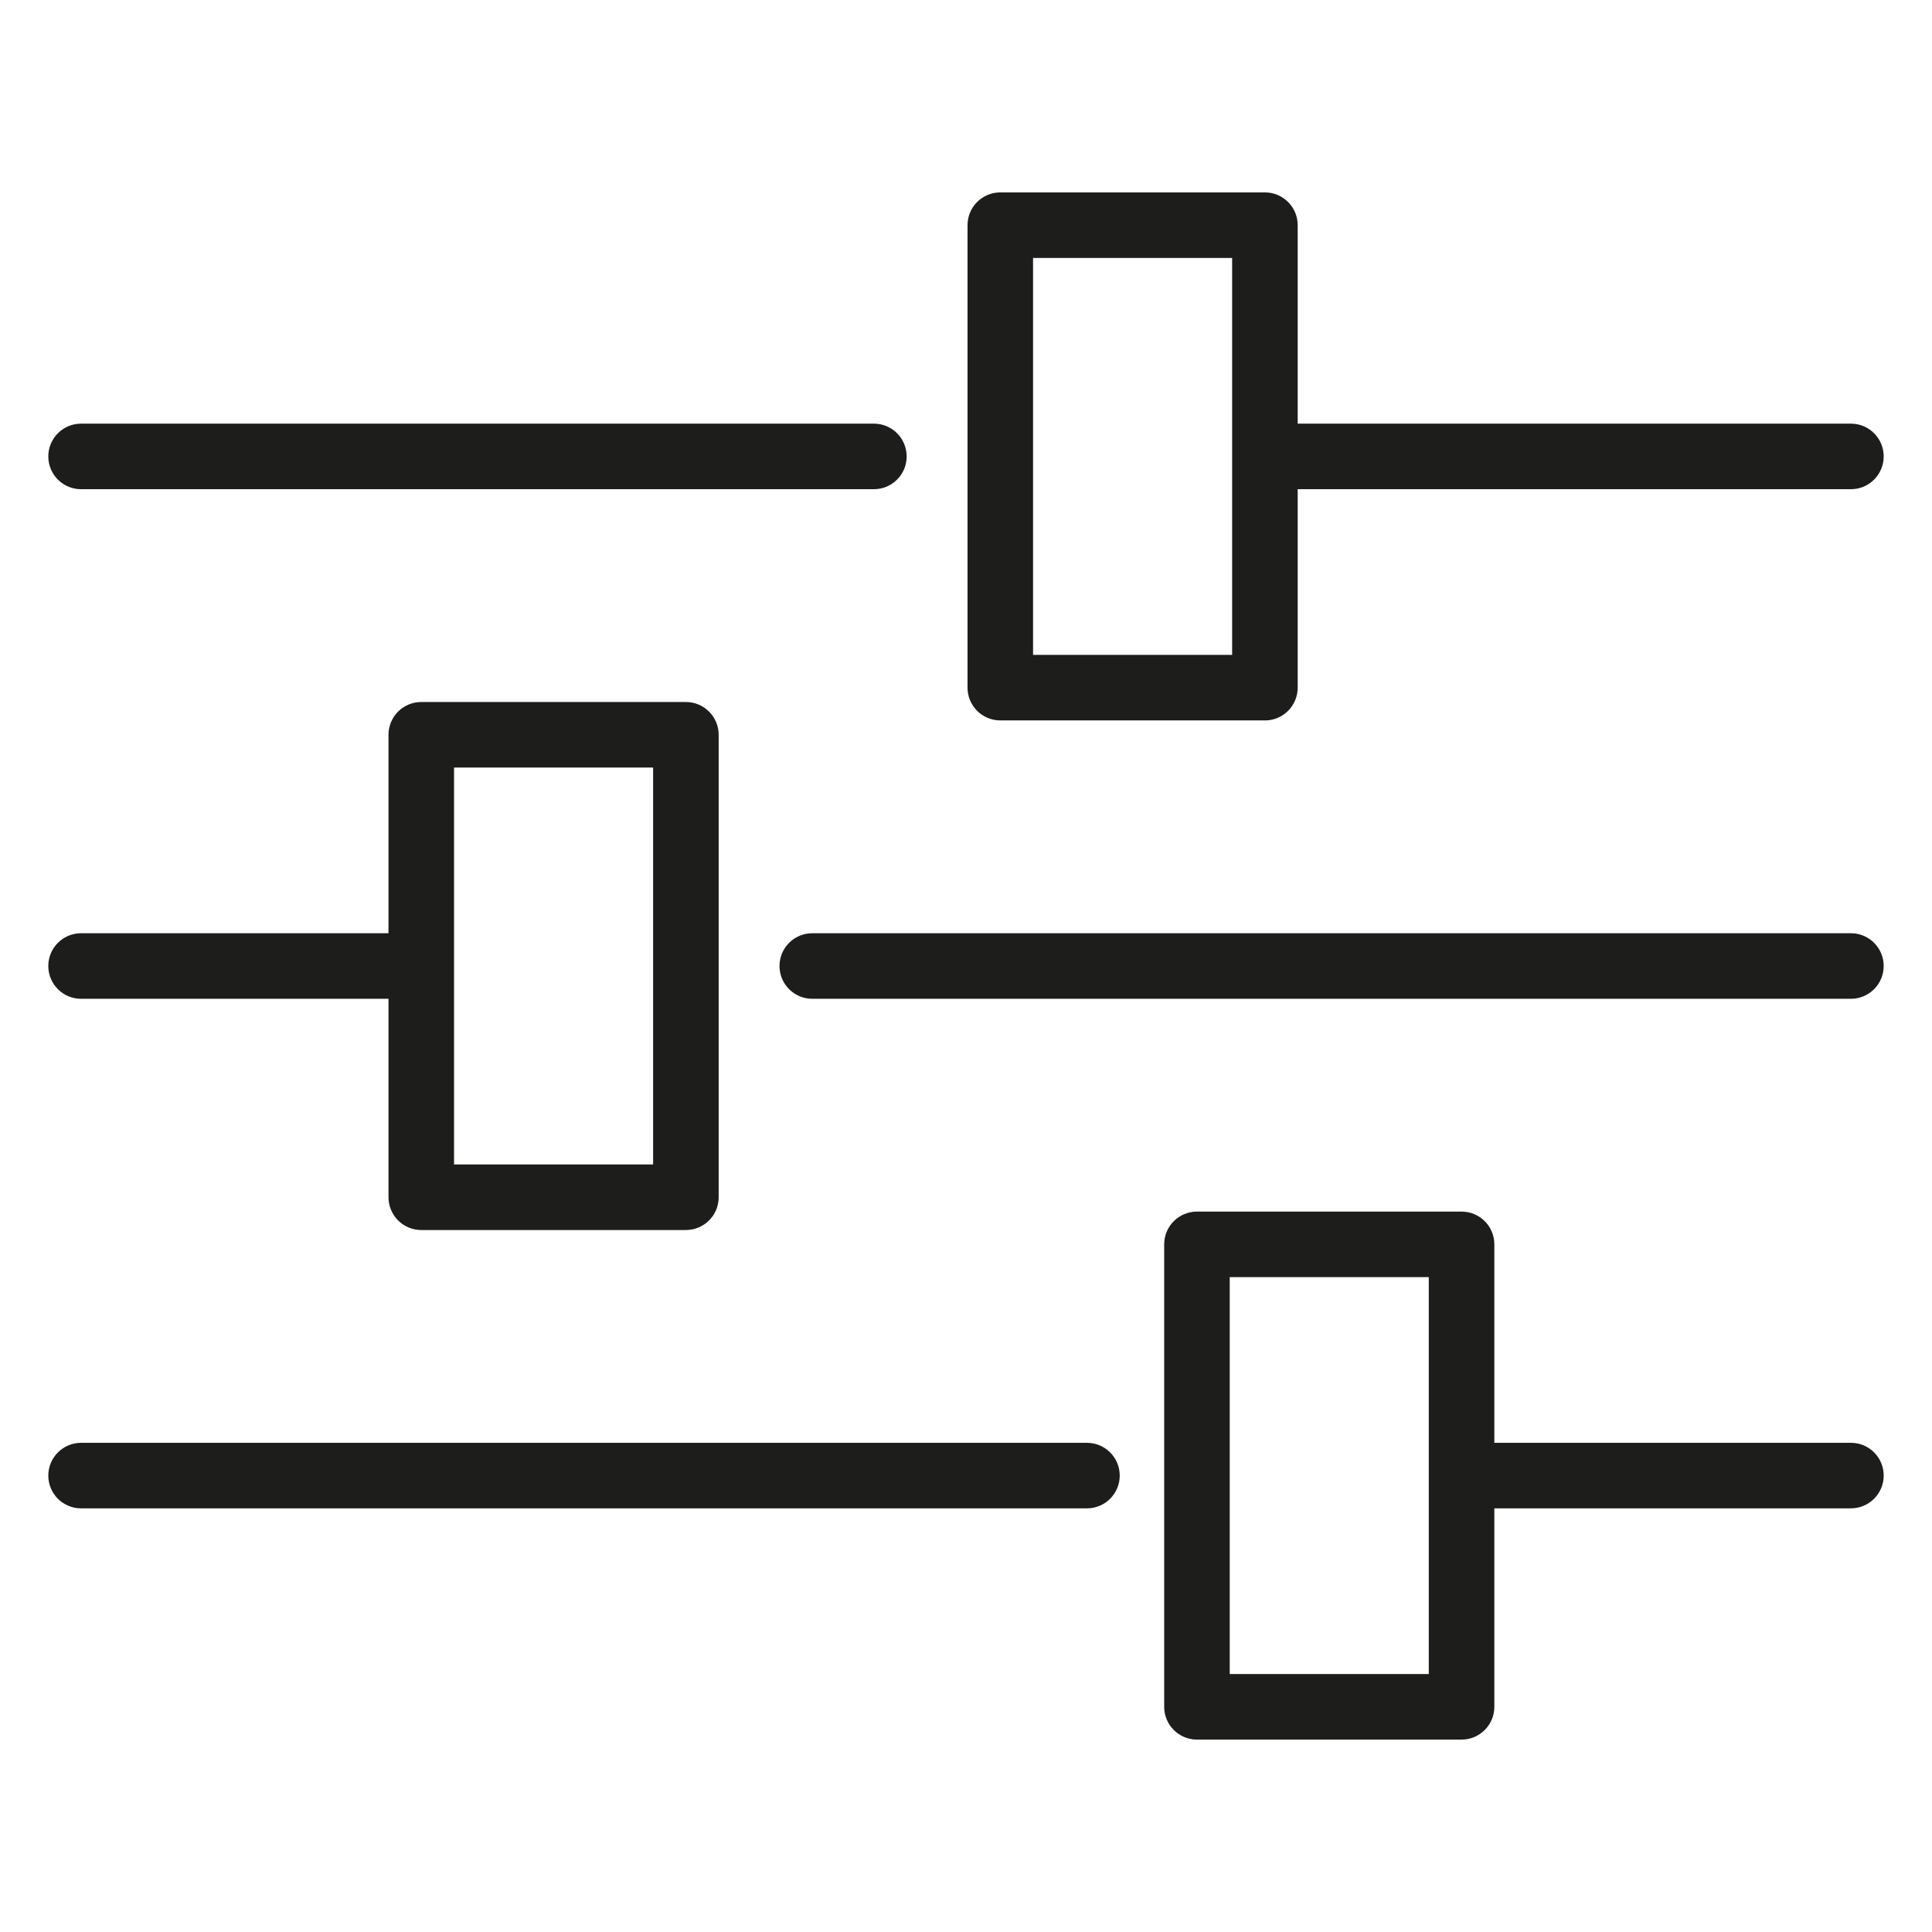 <?xml version="1.0" encoding="UTF-8"?>
<svg id="Ebene_1" data-name="Ebene 1" xmlns="http://www.w3.org/2000/svg" xmlns:xlink="http://www.w3.org/1999/xlink" viewBox="0 0 1000 1000">
  <defs>
    <style>
      .cls-1, .cls-2 {
        fill: none;
      }

      .cls-3 {
        fill: #1d1d1b;
      }

      .cls-2 {
        clip-path: url(#clippath);
      }
    </style>
    <clipPath id="clippath">
      <rect class="cls-1" x="25" y="99.59" width="950" height="800.83"/>
    </clipPath>
  </defs>
  <g class="cls-2">
    <path class="cls-3" d="m452.33,253.21H41.96c-9.37,0-16.96-7.59-16.96-16.96s7.6-16.97,16.96-16.97h410.37c9.37,0,16.96,7.6,16.96,16.97s-7.6,16.96-16.96,16.96m82.38,85.75h103.04v-205.45h-103.04v205.45Zm120.01,33.93h-136.97c-9.37,0-16.96-7.6-16.96-16.97V116.55c0-9.37,7.6-16.96,16.96-16.96h136.97c9.37,0,16.96,7.6,16.96,16.96v102.73h286.36c9.37,0,16.96,7.6,16.96,16.97s-7.59,16.96-16.96,16.96h-286.36v102.72c0,9.37-7.6,16.97-16.96,16.97m303.32,144.07H420.43c-9.37,0-16.96-7.6-16.96-16.97s7.6-16.96,16.96-16.96h537.61c9.37,0,16.96,7.6,16.96,16.96s-7.59,16.97-16.96,16.97m-723.03,85.76h103.04v-205.45h-103.04v205.45Zm120.01,33.93h-136.97c-9.37,0-16.96-7.6-16.96-16.96v-102.73H41.96c-9.37,0-16.96-7.6-16.96-16.97s7.6-16.96,16.96-16.96h159.12v-102.72c0-9.37,7.6-16.96,16.96-16.96h136.97c9.37,0,16.97,7.6,16.97,16.96v239.38c0,9.37-7.6,16.96-16.97,16.96m207.58,144.06H41.96c-9.37,0-16.96-7.6-16.96-16.96s7.6-16.96,16.96-16.96h520.64c9.37,0,16.97,7.6,16.97,16.96s-7.6,16.96-16.97,16.96m73.9,85.77h103.04v-205.45h-103.04v205.45Zm120.01,33.92h-136.97c-9.37,0-16.96-7.59-16.96-16.96v-239.38c0-9.37,7.6-16.96,16.96-16.96h136.97c9.37,0,16.96,7.6,16.96,16.96v102.72h184.57c9.37,0,16.96,7.6,16.96,16.96s-7.59,16.96-16.96,16.96h-184.57v102.74c0,9.37-7.6,16.96-16.96,16.96"/>
  </g>
</svg>